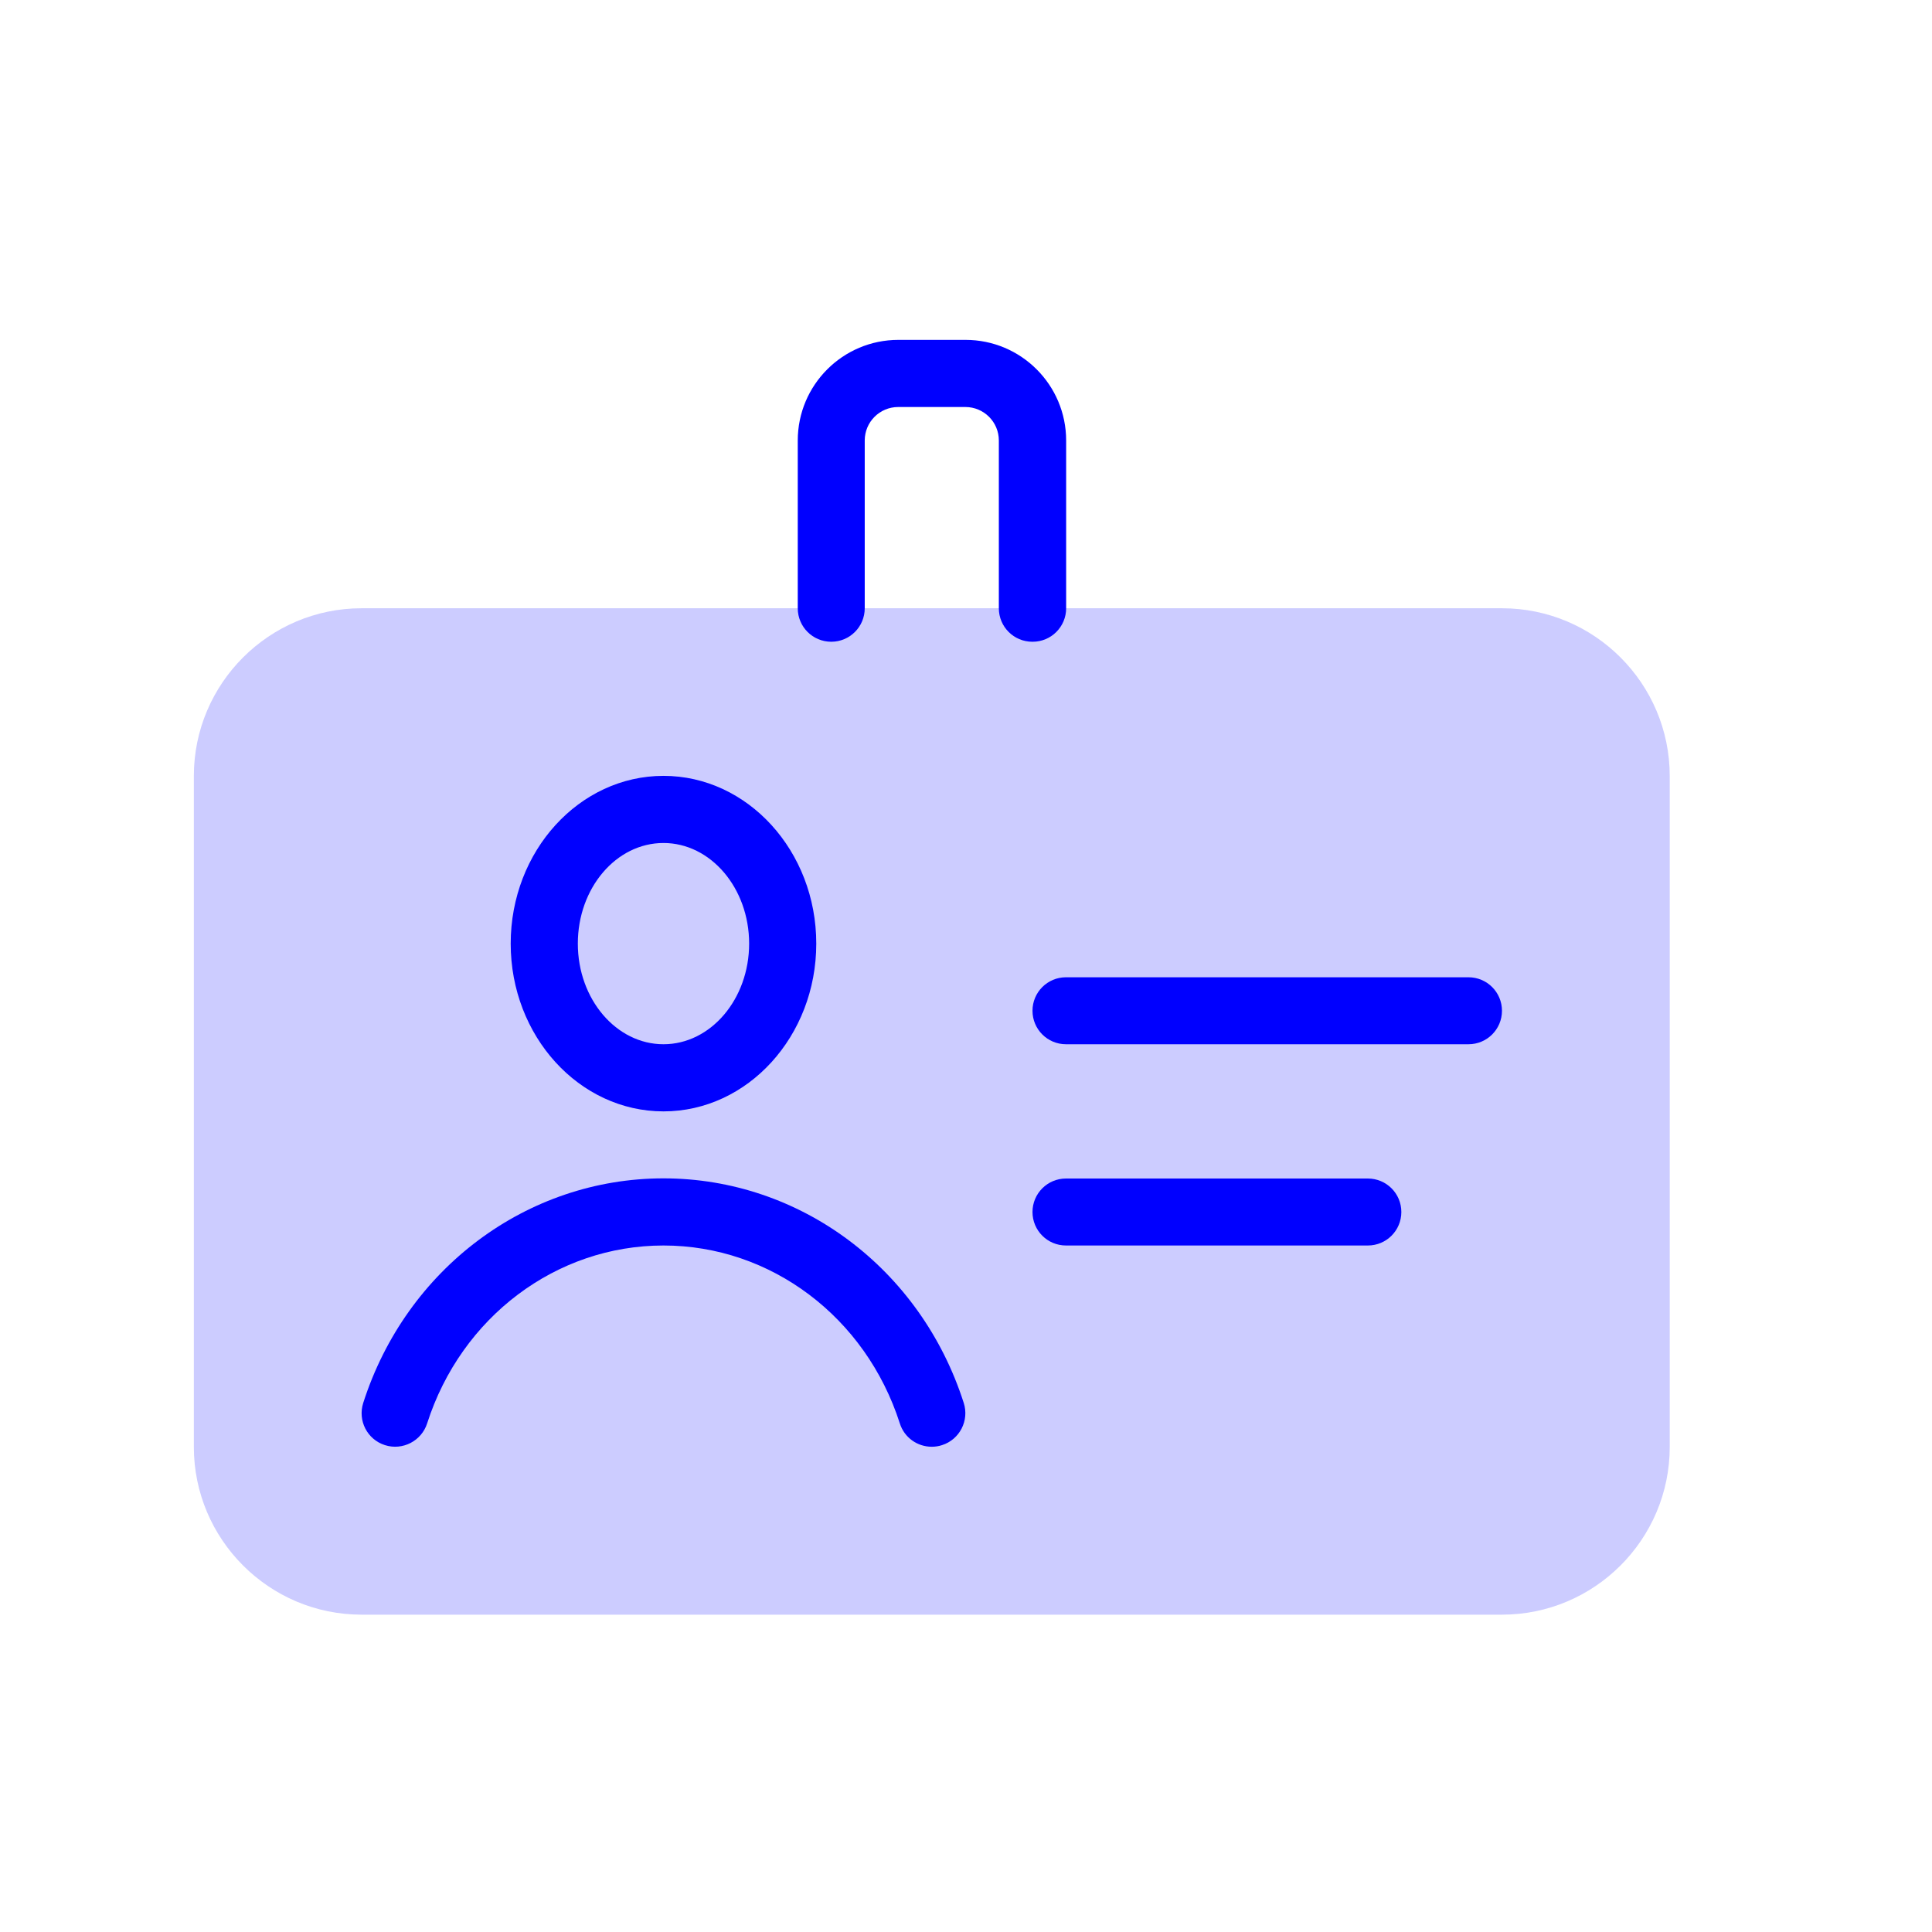 <?xml version="1.0" encoding="UTF-8"?>
<svg id="a" data-name="Layer 1" xmlns="http://www.w3.org/2000/svg" viewBox="0 0 120 120">
  <path d="m93.29,37.78H22.46c-5.74,0-10.42,4.67-10.42,10.42v41.67c0,5.74,4.67,10.42,10.42,10.42h70.83c5.74,0,10.42-4.67,10.42-10.42v-41.67c0-5.74-4.67-10.42-10.42-10.42Z" style="fill: #ccf;"/>
  <path d="m91.21,64.86h-25c-1.15,0-2.08-.93-2.08-2.08s.93-2.08,2.08-2.08h25c1.15,0,2.08.93,2.08,2.08s-.93,2.08-2.08,2.08Z" style="fill: blue;"/>
  <path d="m84.96,77.36h-18.75c-1.15,0-2.08-.93-2.08-2.08s.93-2.08,2.08-2.08h18.75c1.15,0,2.08.93,2.08,2.08s-.93,2.08-2.08,2.08Z" style="fill: blue;"/>
  <path d="m57.87,89.86c-.88,0-1.7-.56-1.98-1.45-2.12-6.61-8.02-11.05-14.68-11.05s-12.56,4.44-14.68,11.05c-.35,1.09-1.52,1.7-2.62,1.35-1.1-.35-1.7-1.52-1.35-2.62,2.67-8.34,10.17-13.95,18.65-13.95s15.98,5.6,18.65,13.95c.35,1.09-.25,2.27-1.35,2.62-.21.07-.43.1-.64.1Z" style="fill: blue;"/>
  <path d="m41.21,69.03c-5.23,0-9.49-4.67-9.49-10.42s4.26-10.42,9.49-10.42,9.49,4.67,9.49,10.42-4.26,10.42-9.49,10.42Zm0-16.67c-2.94,0-5.32,2.8-5.32,6.25s2.39,6.25,5.32,6.25,5.32-2.8,5.32-6.25-2.39-6.25-5.32-6.25Z" style="fill: blue;"/>
  <path d="m64.12,39.86c-1.15,0-2.08-.93-2.08-2.08v-10.42c0-1.15-.93-2.08-2.08-2.08h-4.17c-1.15,0-2.08.93-2.08,2.08v10.42c0,1.15-.93,2.08-2.08,2.08s-2.08-.93-2.08-2.08v-10.42c0-3.45,2.8-6.25,6.25-6.25h4.17c3.45,0,6.25,2.8,6.25,6.25v10.42c0,1.15-.93,2.08-2.08,2.08Z" style="fill: blue;"/>
</svg>